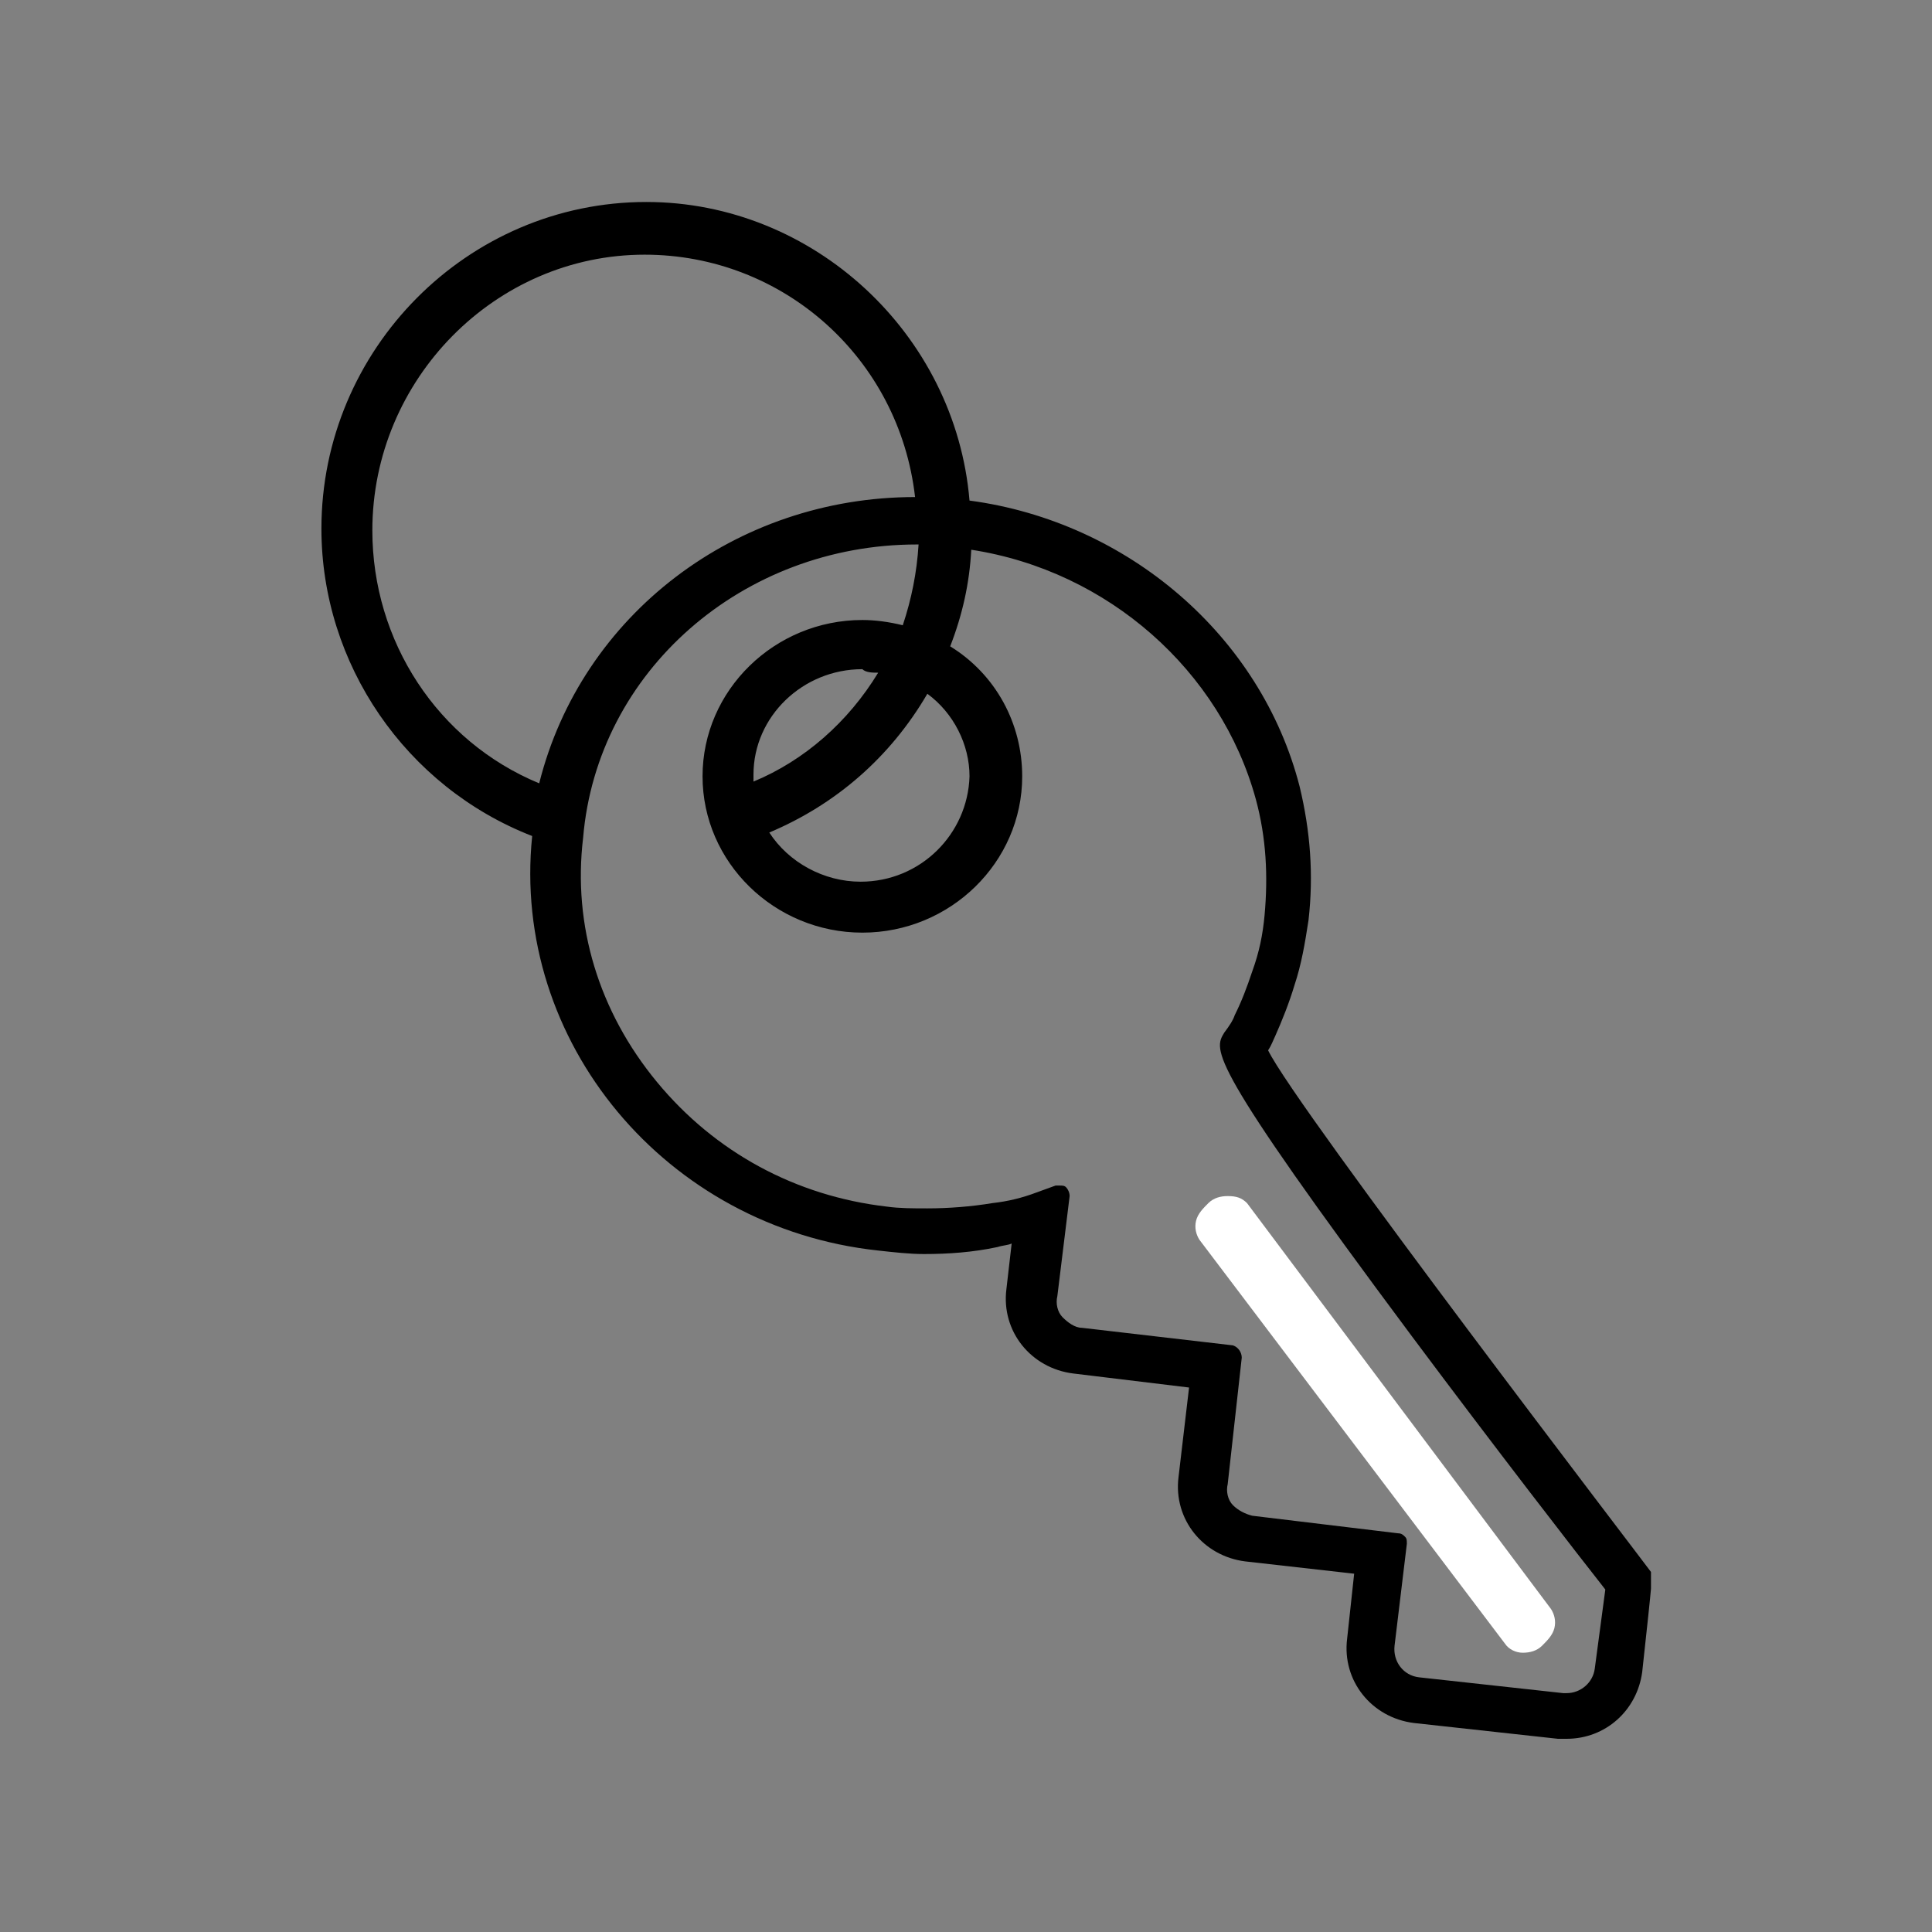 <svg xmlns="http://www.w3.org/2000/svg" xmlns:xlink="http://www.w3.org/1999/xlink" id="Layer_1" x="0px" y="0px" viewBox="0 0 110 110" style="enable-background:new 0 0 110 110;" xml:space="preserve"><rect x="0" y="0" width="110" height="110" fill="#808080" stroke="none"/><style type="text/css">	.st0{clip-path:url(#SVGID_00000000931639898993111740000015395703242472805761_);}	.st1{clip-path:url(#SVGID_00000000917409978781225390000002442340599978630319_);fill:#FFFFFF;}</style><g>	<g>		<defs>			<rect id="SVGID_1_" x="18.2" y="11.5" width="75.8" height="87.6"></rect>		</defs>		<clipPath id="SVGID_00000084498436054981843880000006779516547506991539_">			<use xlink:href="#SVGID_1_" style="overflow:visible;"></use>		</clipPath>		<path style="clip-path:url(#SVGID_00000084498436054981843880000006779516547506991539_);" d="M21.2,30.2c0-8.6,7-15.7,15.5-15.7   c7.9,0,14.5,5.9,15.4,13.8c-10.2,0-19,6.7-21.4,16.3C24.9,42.2,21.2,36.5,21.2,30.2 M50,38.3c-1.7,2.8-4.2,5-7.1,6.2   c0-0.1,0-0.2,0-0.4c0-3.3,2.8-6,6.2-6C49.3,38.3,49.7,38.3,50,38.3 M49,50.2c-2.1,0-4.1-1.1-5.2-2.8c3.8-1.6,6.9-4.3,9-7.9   c1.5,1.1,2.4,2.9,2.4,4.7C55.1,47.5,52.4,50.2,49,50.2 M90.8,95c-0.1,0.8-0.8,1.4-1.6,1.4c-0.1,0-0.1,0-0.2,0l-8.2-0.9   c-0.9-0.1-1.5-0.9-1.4-1.8l0.7-5.8c0-0.2,0-0.3-0.1-0.4s-0.2-0.2-0.4-0.2l-8.3-1c-0.4-0.1-0.8-0.3-1.1-0.6   c-0.3-0.3-0.4-0.8-0.3-1.2l0.8-7.2c0-0.3-0.2-0.6-0.5-0.7l-8.6-1c-0.4,0-0.8-0.3-1.1-0.6c-0.3-0.3-0.4-0.8-0.3-1.2l0.7-5.7   c0-0.2-0.1-0.4-0.2-0.5c-0.1-0.1-0.2-0.1-0.4-0.1c-0.1,0-0.1,0-0.2,0L59,67.9c-0.8,0.3-1.6,0.5-2.5,0.6c-1.2,0.2-2.5,0.3-3.7,0.3   c-0.8,0-1.6,0-2.3-0.1c-5.2-0.6-9.8-3.1-13.1-7.1s-4.8-8.9-4.2-13.9C34,38.2,42.3,31,52.2,31c0,0,0,0,0.1,0   c-0.1,1.6-0.4,3.1-0.9,4.6c-0.8-0.2-1.6-0.3-2.3-0.3c-5,0-9.1,4-9.1,8.9s4.1,8.9,9.1,8.9s9.1-4,9.1-8.9c0-3-1.5-5.8-4.1-7.4   c0.7-1.8,1.1-3.6,1.2-5.5c7.8,1.2,14.2,6.9,16.2,14.2c0.6,2.2,0.7,4.4,0.5,6.6c-0.1,1.1-0.3,2.1-0.7,3.2c-0.3,0.9-0.6,1.7-1,2.5   c-0.1,0.3-0.3,0.6-0.6,1c-0.6,1-1,1.6,10.7,17.3c4.7,6.3,9.5,12.5,11,14.4L90.8,95z M94,89.5c-0.2-0.3-20.2-26.4-21.8-29.7   c0.2-0.3,0.3-0.6,0.4-0.8c0.4-0.9,0.8-1.9,1.1-2.9c0.4-1.2,0.6-2.4,0.8-3.7c0.3-2.6,0.1-5.1-0.5-7.6c-2.2-8.6-9.8-15.1-18.8-16.3   c-0.8-9.5-8.9-17-18.4-17c-10.2,0-18.5,8.4-18.5,18.6c0,7.7,4.8,14.7,12,17.5C29.1,59.3,37.9,69.9,50,71.2   c0.9,0.1,1.8,0.2,2.6,0.2c1.4,0,2.8-0.1,4.2-0.4c0.3-0.1,0.6-0.1,0.8-0.2l-0.3,2.6c-0.3,2.4,1.4,4.5,3.8,4.8l6.6,0.8l-0.6,5.1   c-0.3,2.4,1.4,4.5,3.8,4.8l6.2,0.7l-0.4,3.7c-0.3,2.4,1.4,4.5,3.8,4.8l8.2,0.9c0.2,0,0.3,0,0.5,0c2.2,0,4-1.6,4.3-3.8   C94.1,89.7,94.1,89.6,94,89.5"></path>	</g>	<g>		<defs>			<rect id="SVGID_00000129927103023404561790000017480906348568871299_" x="18.2" y="11.5" width="75.8" height="87.6"></rect>		</defs>		<clipPath id="SVGID_00000060734078154544792160000010490833218329708941_">			<use xlink:href="#SVGID_00000129927103023404561790000017480906348568871299_" style="overflow:visible;"></use>		</clipPath>		<path style="clip-path:url(#SVGID_00000060734078154544792160000010490833218329708941_);fill:#FFFFFF;" d="M69.9,68.1   c-0.4,0-0.8,0.1-1.1,0.4c-0.3,0.3-0.6,0.6-0.7,1s0,0.8,0.2,1.1l17.4,23c0.2,0.3,0.6,0.5,1,0.5s0.8-0.1,1.1-0.4   c0.3-0.3,0.6-0.6,0.7-1s0-0.8-0.2-1.1L71,68.5C70.7,68.2,70.4,68.1,69.9,68.1"></path>	</g></g></svg>